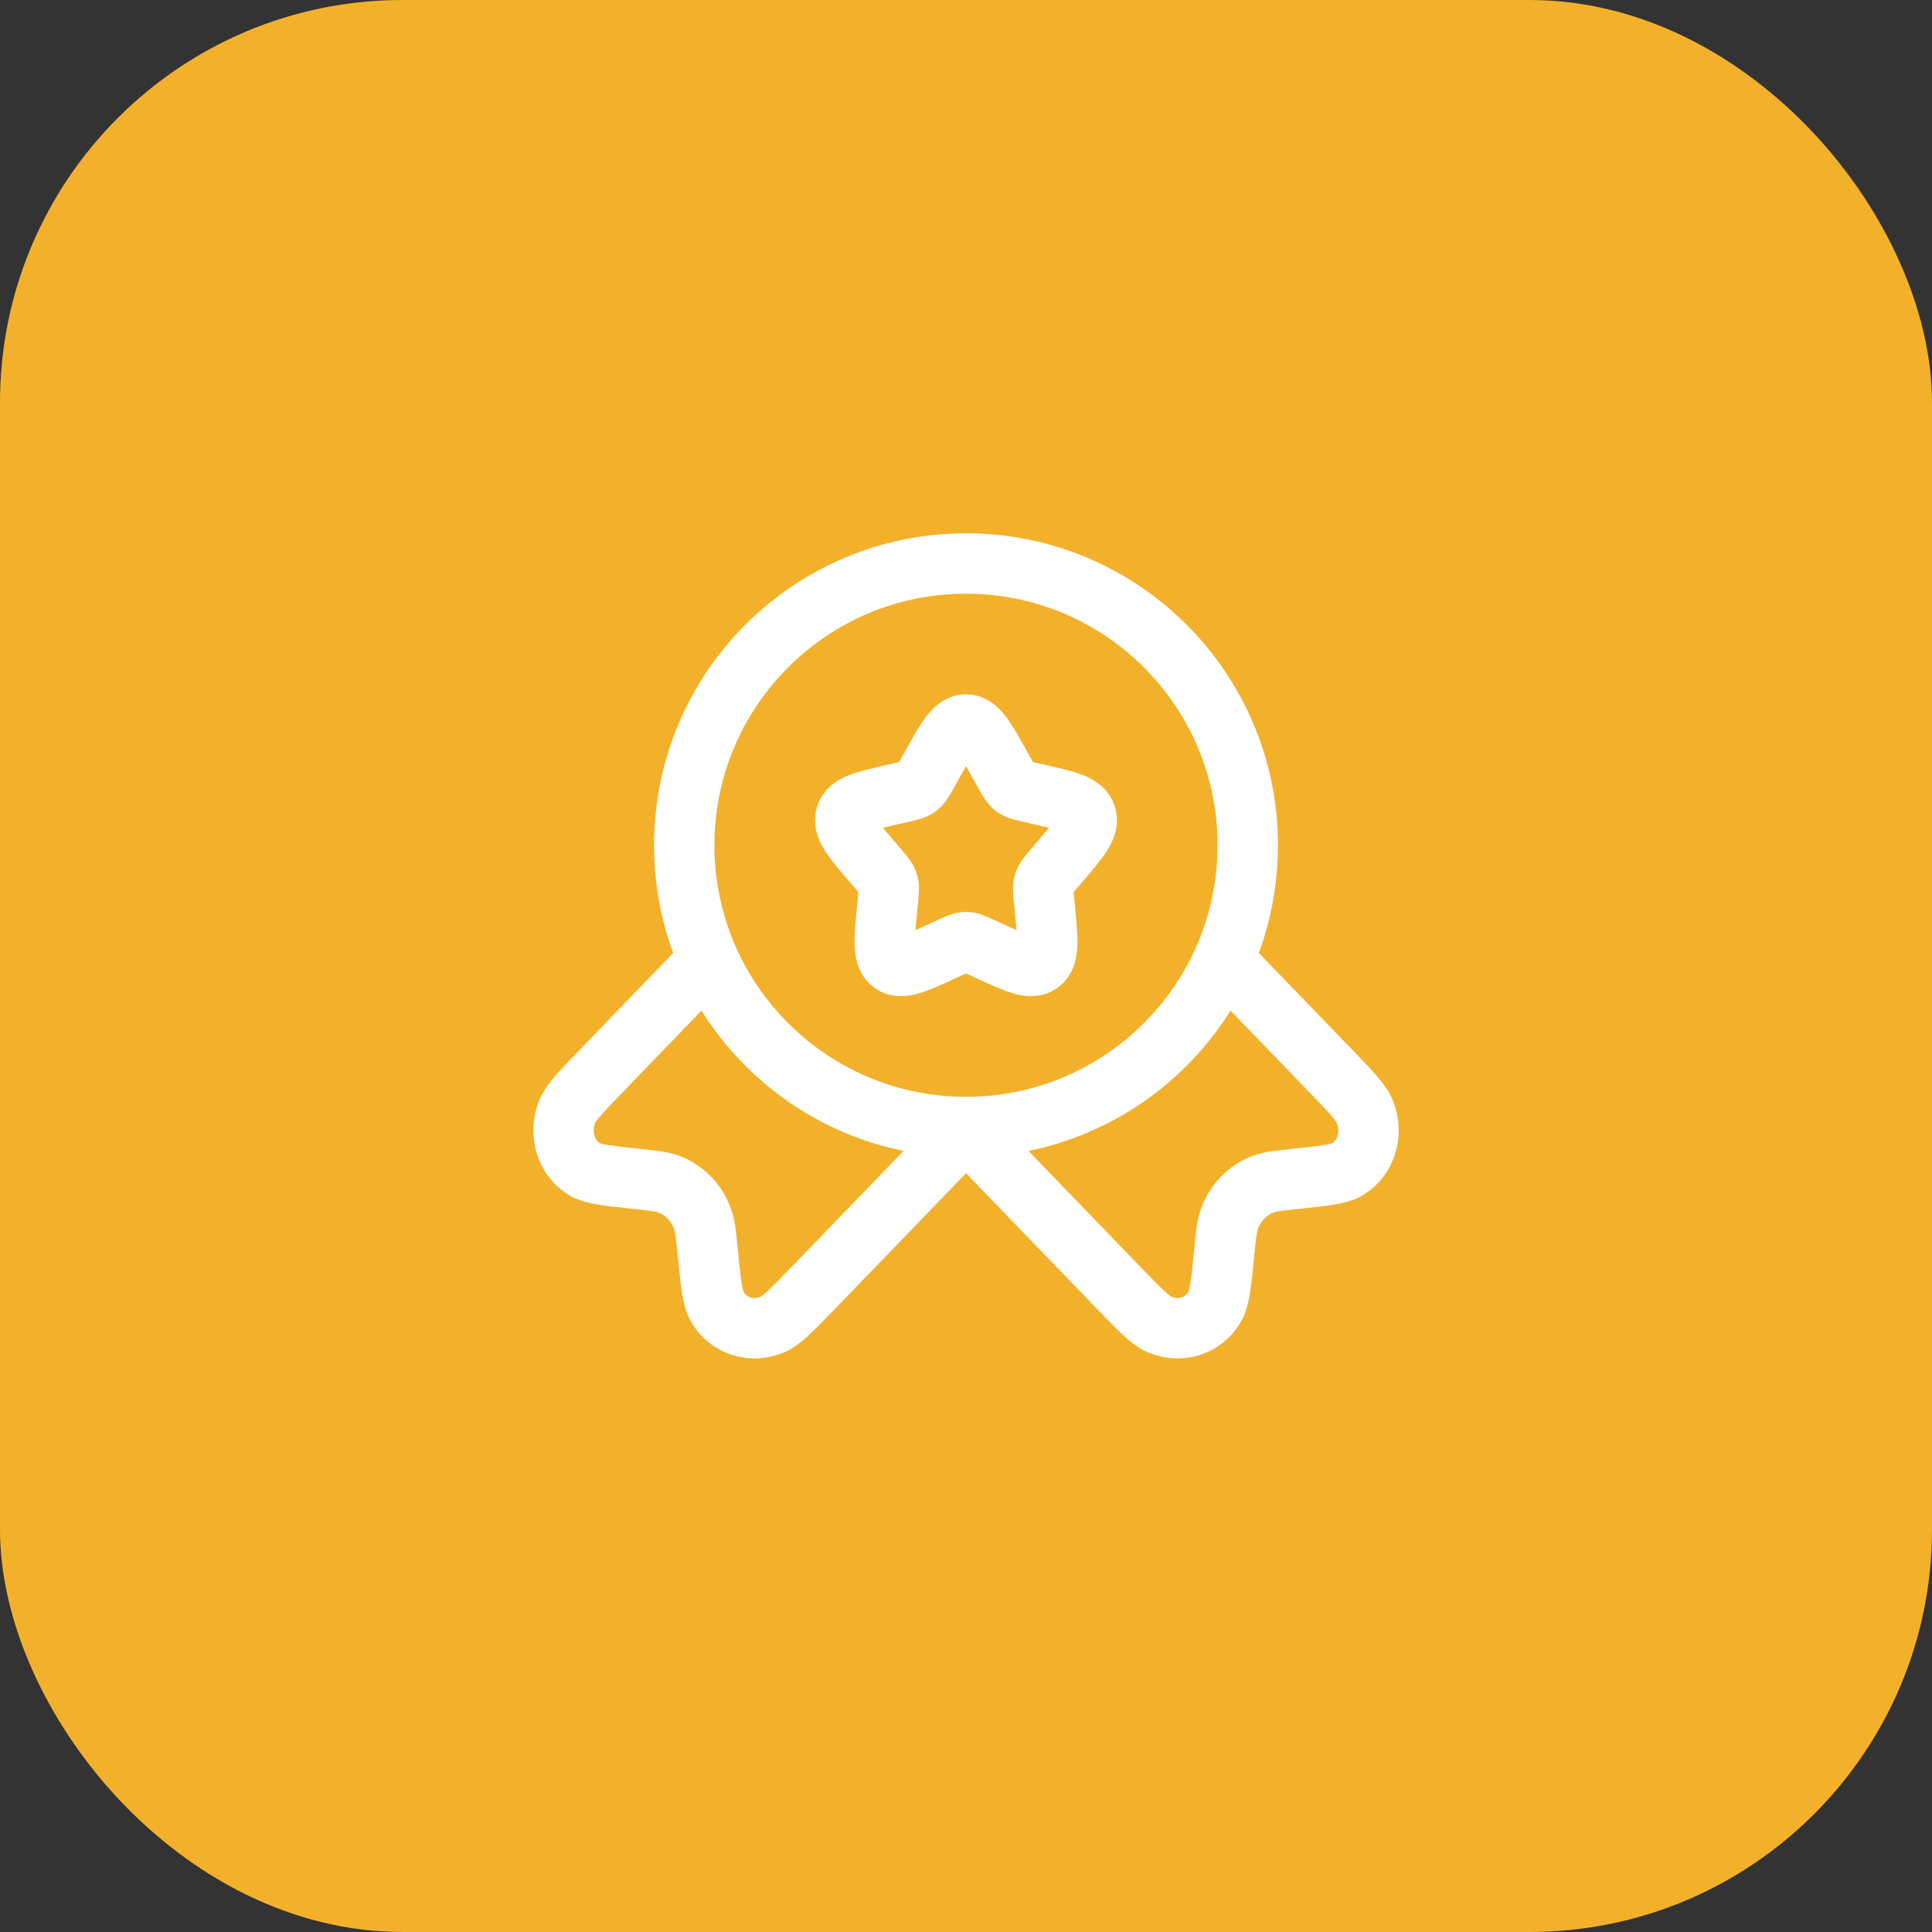 <?xml version="1.0" encoding="UTF-8"?> <svg xmlns="http://www.w3.org/2000/svg" width="48" height="48" viewBox="0 0 48 48" fill="none"><rect x="0" y="0" width="48" height="48" fill="#333333" stroke="none"/><rect width="48" height="48" rx="10" fill="#F3B12B"></rect><path d="M23.146 19.023C23.526 18.341 23.716 18 24 18C24.284 18 24.474 18.341 24.854 19.023L24.952 19.199C25.06 19.393 25.114 19.489 25.198 19.553C25.283 19.617 25.387 19.641 25.597 19.688L25.788 19.732C26.526 19.899 26.895 19.982 26.983 20.264C27.071 20.547 26.819 20.841 26.316 21.429L26.186 21.581C26.043 21.748 25.971 21.832 25.939 21.935C25.907 22.039 25.918 22.15 25.939 22.373L25.959 22.576C26.035 23.361 26.073 23.754 25.843 23.928C25.614 24.102 25.268 23.944 24.577 23.625L24.399 23.543C24.202 23.453 24.104 23.407 24 23.407C23.896 23.407 23.798 23.453 23.601 23.543L23.423 23.625C22.732 23.944 22.386 24.102 22.157 23.928C21.927 23.754 21.965 23.361 22.041 22.576L22.061 22.373C22.082 22.15 22.093 22.039 22.061 21.935C22.029 21.832 21.957 21.748 21.814 21.581L21.684 21.429C21.181 20.841 20.929 20.547 21.017 20.264C21.105 19.982 21.474 19.899 22.212 19.732L22.403 19.688C22.613 19.641 22.717 19.617 22.802 19.553C22.886 19.489 22.94 19.393 23.048 19.199L23.146 19.023Z" stroke="white" stroke-width="1.5"></path><path d="M31 21C31 24.866 27.866 28 24 28C20.134 28 17 24.866 17 21C17 17.134 20.134 14 24 14C27.866 14 31 17.134 31 21Z" stroke="white" stroke-width="1.5"></path><path d="M24 28.068L20.229 31.973C19.688 32.532 19.418 32.812 19.19 32.908C18.669 33.129 18.09 32.94 17.816 32.46C17.696 32.249 17.659 31.869 17.584 31.11C17.541 30.68 17.52 30.466 17.456 30.286C17.312 29.884 17.01 29.571 16.621 29.422C16.448 29.355 16.24 29.334 15.826 29.29C15.092 29.212 14.725 29.173 14.521 29.049C14.058 28.765 13.876 28.166 14.088 27.627C14.182 27.39 14.452 27.11 14.992 26.551L17.456 24" stroke="white" stroke-width="1.5"></path><path d="M24 28.068L27.771 31.973C28.312 32.532 28.582 32.812 28.81 32.908C29.331 33.129 29.91 32.94 30.184 32.46C30.304 32.249 30.341 31.869 30.416 31.11C30.459 30.68 30.48 30.466 30.544 30.286C30.688 29.884 30.99 29.571 31.379 29.422C31.552 29.355 31.76 29.334 32.174 29.29C32.908 29.212 33.275 29.173 33.479 29.049C33.942 28.765 34.124 28.166 33.912 27.627C33.818 27.39 33.548 27.11 33.008 26.551L30.544 24" stroke="white" stroke-width="1.5"></path></svg> 